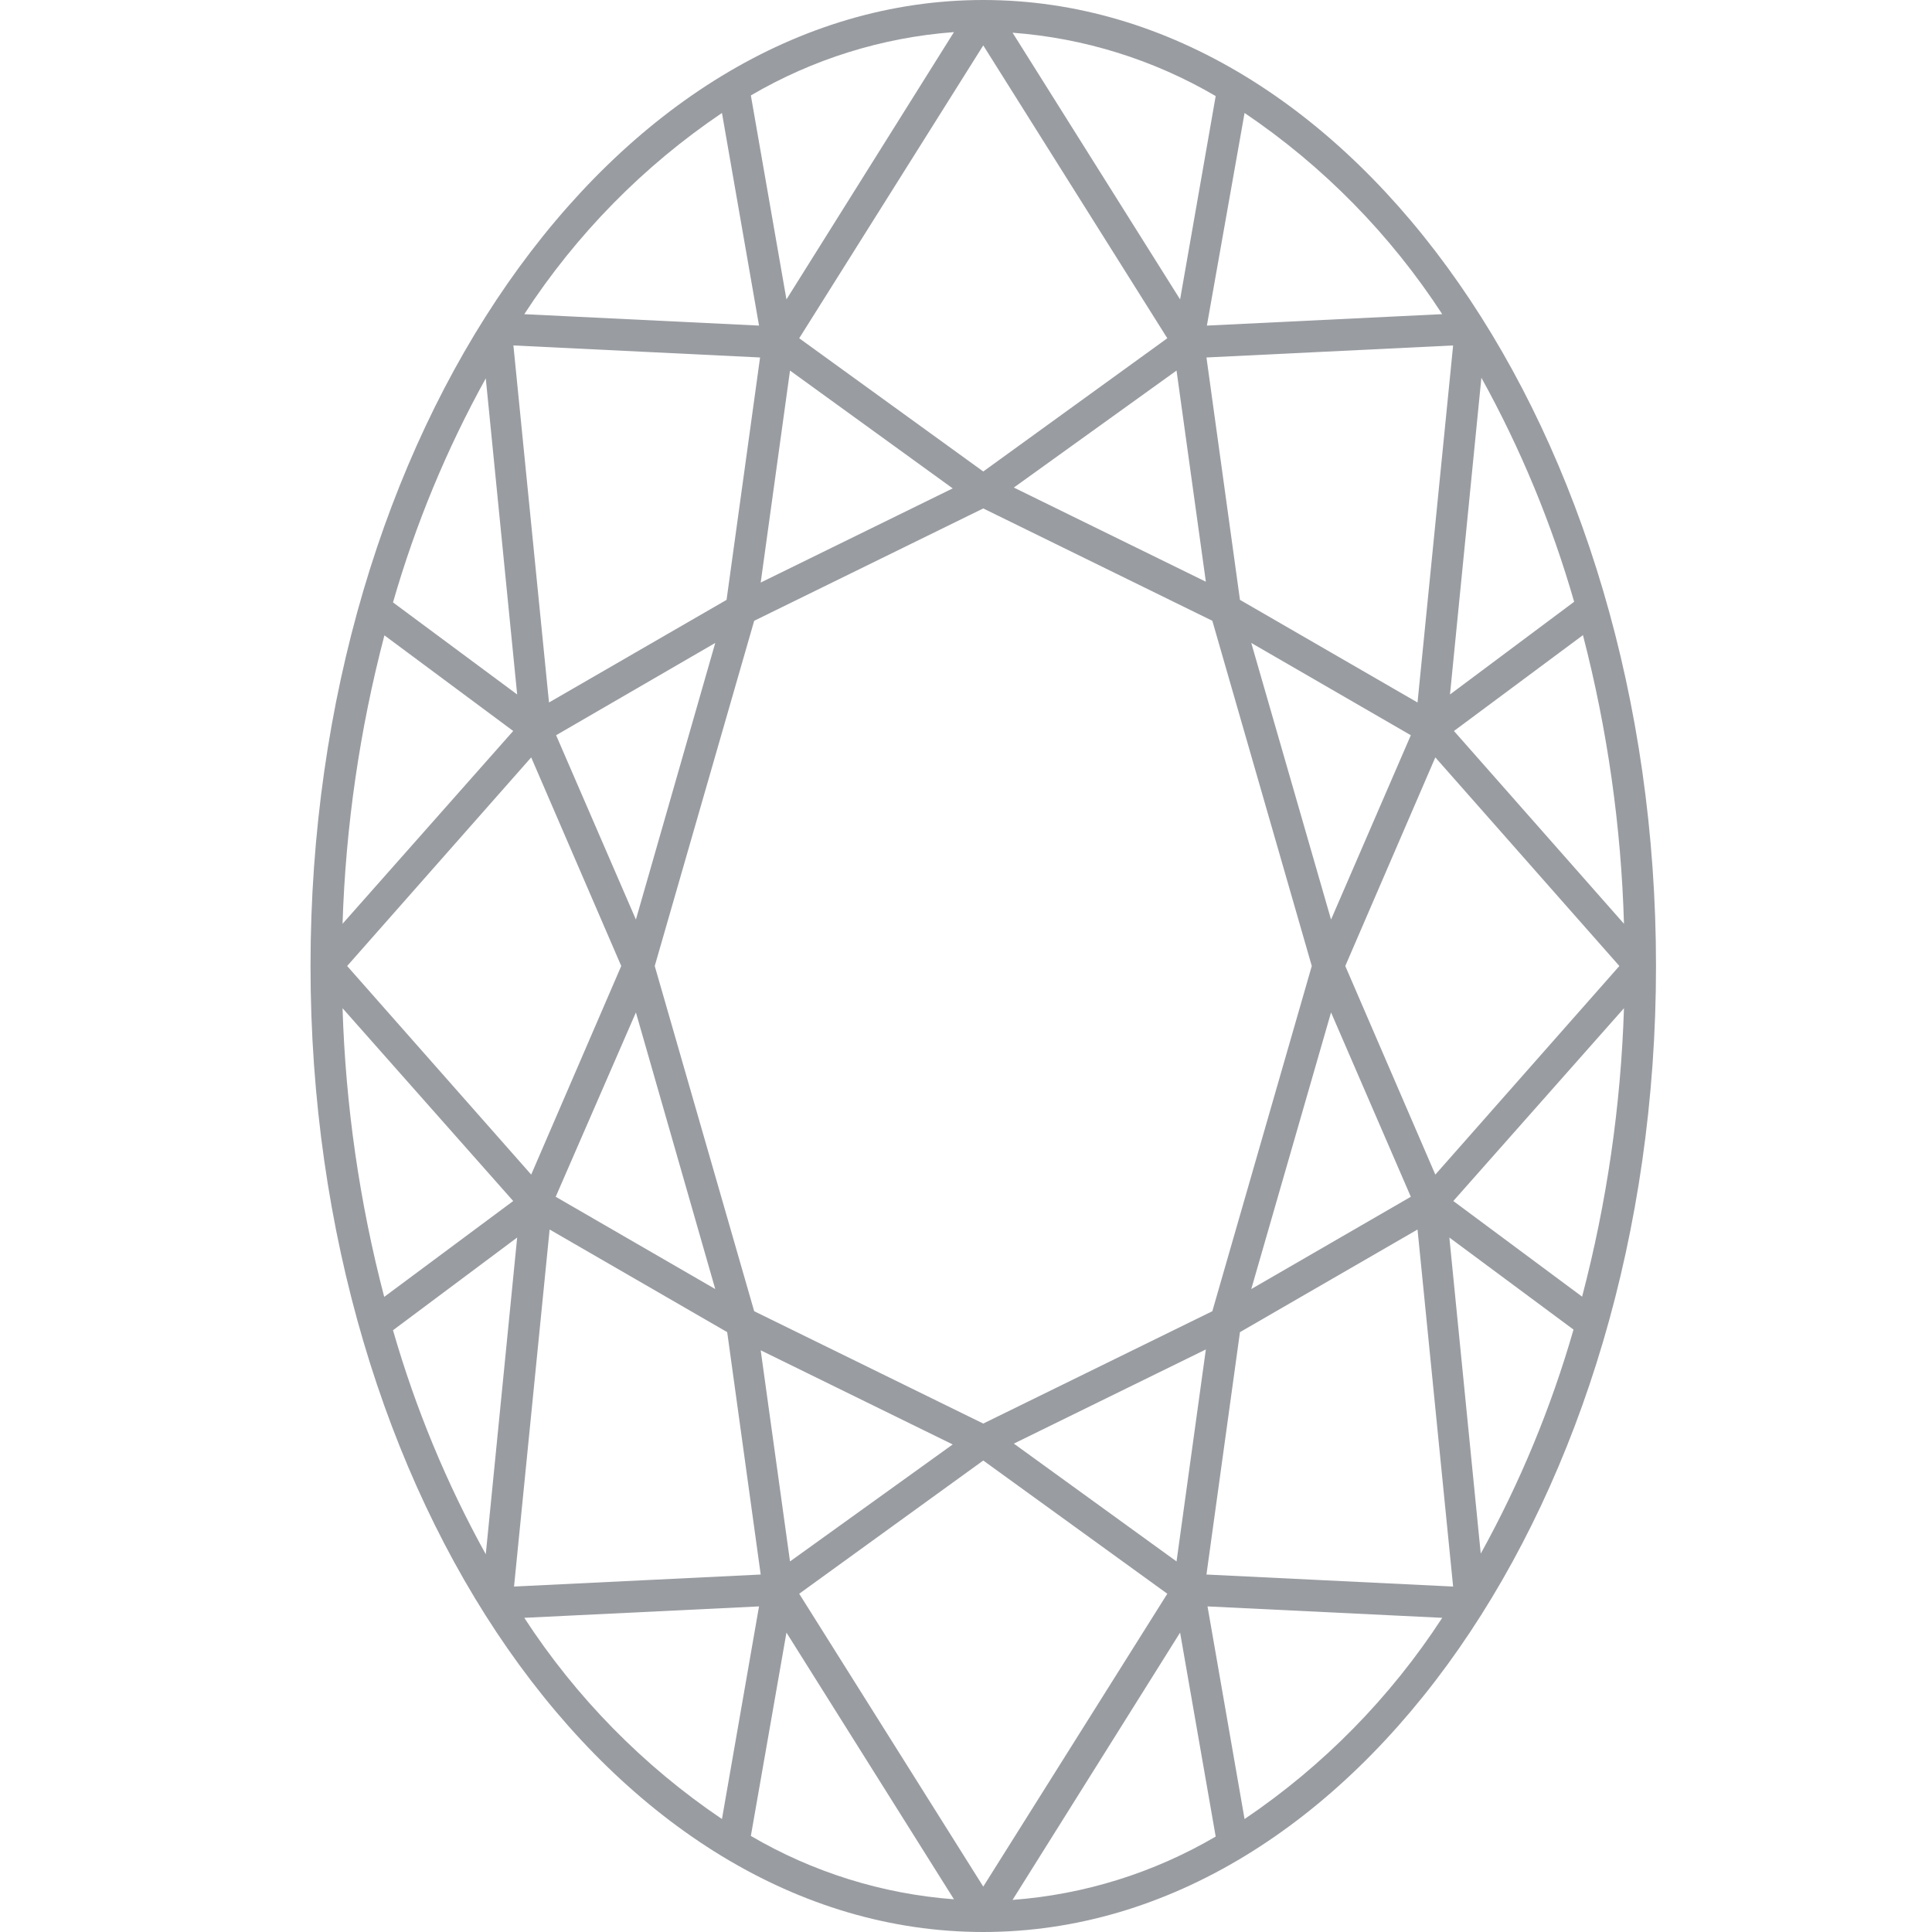 <svg width="76" height="76" viewBox="0 0 76 76" fill="none" xmlns="http://www.w3.org/2000/svg">
<path d="M38.679 0C24.084 0 12.215 17.044 12.215 38C12.215 58.956 24.084 76 38.679 76C53.274 76 65.143 58.956 65.143 38C65.143 17.044 53.274 0 38.679 0ZM56.462 46.206L52.92 38L56.462 29.794L63.702 38L56.462 46.206ZM47.69 51.58L38.679 55.999L29.668 51.58L25.756 38L29.668 24.42L38.679 20.001L47.69 24.42L51.602 38L47.69 51.58ZM31.077 61.423L29.924 53.117L37.477 56.821L31.077 61.423ZM38.679 57.453L45.919 62.694L38.679 74.214L31.439 62.694L38.679 57.453ZM46.282 61.423L39.882 56.788L47.435 53.084L46.282 61.423ZM20.896 46.206L13.656 38L20.896 29.794L24.438 38L20.896 46.206ZM25.015 36.173L21.876 28.922L28.136 25.292L25.015 36.173ZM25.015 39.827L28.136 50.708L21.86 47.078L25.015 39.827ZM46.282 14.577L47.435 22.883L39.882 19.179L46.282 14.577ZM38.679 18.547L31.439 13.306L38.679 1.786L45.919 13.306L38.679 18.547ZM31.077 14.577L37.477 19.212L29.924 22.916L31.077 14.577ZM52.36 36.173L49.222 25.292L55.498 28.922L52.36 36.173ZM52.36 39.827L55.498 47.078L49.222 50.708L52.36 39.827ZM57.195 28.755L62.269 24.985C63.231 28.695 63.773 32.505 63.883 36.339L57.195 28.755ZM57.039 27.319L58.274 14.86C59.817 17.648 61.041 20.605 61.923 23.672L57.039 27.319ZM55.762 27.634L48.777 23.597L47.459 14.062L57.162 13.589L55.762 27.634ZM46.422 11.778L39.832 1.287C42.648 1.497 45.38 2.349 47.822 3.779L46.422 11.778ZM30.937 11.778L29.537 3.754C31.978 2.324 34.71 1.472 37.526 1.263L30.937 11.778ZM28.581 23.597L21.596 27.634L20.196 13.589L29.899 14.062L28.581 23.597ZM20.344 27.319L15.46 23.697C16.342 20.63 17.566 17.673 19.109 14.884L20.344 27.319ZM20.188 28.755L13.475 36.339C13.597 32.506 14.15 28.7 15.122 24.993L20.188 28.755ZM20.188 47.245L15.114 51.016C14.144 47.306 13.594 43.496 13.475 39.661L20.188 47.245ZM20.344 48.681L19.109 61.141C17.566 58.352 16.342 55.395 15.46 52.328L20.344 48.681ZM21.621 48.366L28.606 52.403L29.924 61.938L20.221 62.411L21.621 48.366ZM30.937 64.222L37.526 74.713C34.71 74.503 31.978 73.651 29.537 72.221L30.937 64.222ZM46.422 64.222L47.822 72.246C45.38 73.676 42.648 74.528 39.832 74.737L46.422 64.222ZM48.777 52.403L55.762 48.366L57.162 62.411L47.459 61.938L48.777 52.403ZM57.014 48.681L61.898 52.303C61.016 55.37 59.792 58.327 58.249 61.116L57.014 48.681ZM57.17 47.245L63.883 39.661C63.761 43.494 63.209 47.3 62.236 51.007L57.17 47.245ZM56.709 12.359L47.476 12.808L48.958 4.444C52.049 6.531 54.693 9.223 56.734 12.359H56.709ZM28.4 4.444L29.858 12.808L20.624 12.359C22.665 9.223 25.309 6.531 28.4 4.444ZM20.624 63.641L29.858 63.192L28.4 71.556C25.309 69.469 22.665 66.777 20.624 63.641ZM48.958 71.556L47.501 63.192L56.734 63.641C54.693 66.777 52.049 69.469 48.958 71.556Z" fill="#999CA1"/>
</svg>
